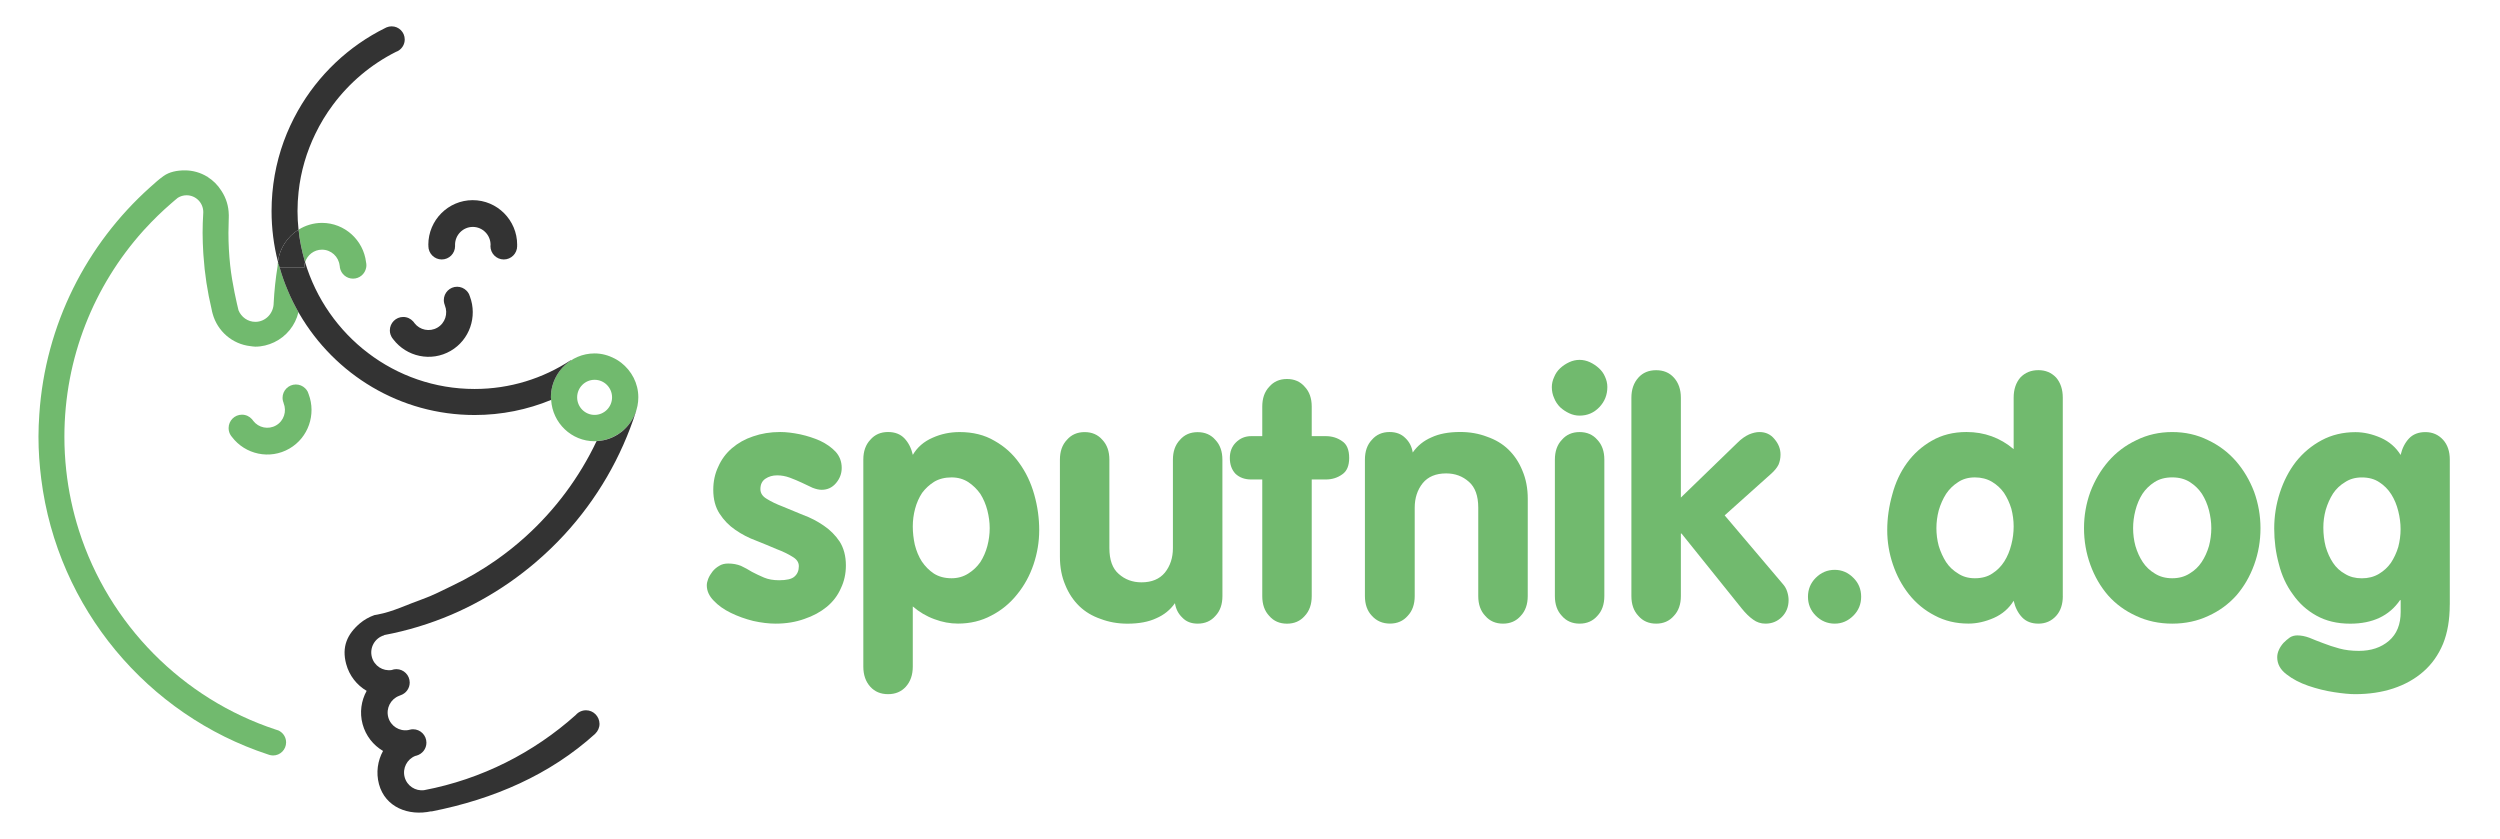 <?xml version="1.0" encoding="UTF-8"?> <svg xmlns="http://www.w3.org/2000/svg" width="149" height="50" viewBox="0 0 149 50" fill="none"> <path d="M37.023 21.618C36.9 21.522 36.769 21.438 36.63 21.367C36.27 21.18 35.869 21.064 35.438 21.064C34.002 21.064 32.833 22.238 32.833 23.682C32.833 23.735 32.846 23.786 32.848 23.836C32.929 25.206 34.055 26.298 35.438 26.298C35.476 26.298 35.514 26.288 35.552 26.285C36.935 26.224 38.044 25.082 38.044 23.679C38.044 22.839 37.638 22.099 37.023 21.618ZM35.438 24.728C34.864 24.728 34.398 24.259 34.398 23.682C34.398 23.105 34.864 22.636 35.438 22.636C36.013 22.636 36.479 23.105 36.479 23.682C36.479 24.259 36.013 24.728 35.438 24.728Z" fill="#71BA6E"></path> <path d="M18.398 23.5C18.38 23.454 18.365 23.411 18.347 23.365C18.345 23.358 18.34 23.35 18.337 23.343C18.335 23.34 18.335 23.337 18.332 23.332C18.294 23.262 18.244 23.196 18.186 23.14C18.042 23.001 17.848 22.915 17.634 22.915C17.196 22.915 16.84 23.272 16.84 23.712C16.84 23.778 16.85 23.841 16.866 23.905C16.876 23.945 16.891 23.986 16.906 24.026H16.903C17.102 24.512 16.921 25.085 16.455 25.353C15.991 25.622 15.409 25.495 15.092 25.082C15.079 25.064 15.064 25.047 15.051 25.026C15.039 25.011 15.026 24.994 15.011 24.978C14.865 24.816 14.656 24.715 14.421 24.715C13.98 24.715 13.625 25.072 13.625 25.515C13.625 25.601 13.638 25.682 13.663 25.758C13.678 25.806 13.696 25.849 13.721 25.892C13.748 25.946 13.784 25.994 13.822 26.039C14.615 27.088 16.082 27.412 17.249 26.736C18.383 26.08 18.846 24.695 18.398 23.5Z" fill="#71BA6E"></path> <path d="M28.008 17.675C27.99 17.63 27.975 17.587 27.958 17.541C27.955 17.534 27.95 17.526 27.948 17.518C27.945 17.516 27.945 17.513 27.942 17.508C27.905 17.437 27.854 17.371 27.796 17.316C27.653 17.176 27.459 17.09 27.244 17.09C26.806 17.09 26.451 17.447 26.451 17.888C26.451 17.954 26.461 18.017 26.476 18.081C26.486 18.121 26.501 18.162 26.516 18.202H26.514C26.713 18.688 26.531 19.261 26.065 19.529C25.602 19.797 25.019 19.671 24.702 19.258C24.689 19.24 24.674 19.223 24.662 19.202C24.649 19.187 24.636 19.169 24.621 19.154C24.475 18.992 24.266 18.891 24.032 18.891C23.593 18.891 23.235 19.248 23.235 19.691C23.235 19.777 23.248 19.858 23.273 19.934C23.288 19.982 23.306 20.025 23.331 20.068C23.359 20.122 23.394 20.17 23.432 20.215C24.226 21.264 25.692 21.588 26.859 20.912C27.993 20.256 28.456 18.87 28.008 17.675Z" fill="#333333"></path> <path d="M30.82 14.603C30.82 14.598 30.823 14.593 30.823 14.588C30.823 13.122 29.636 11.929 28.174 11.929C26.715 11.929 25.528 13.122 25.528 14.588C25.528 14.593 25.531 14.598 25.531 14.603H25.533C25.531 14.624 25.531 14.644 25.531 14.664C25.531 15.105 25.886 15.464 26.327 15.464C26.768 15.464 27.123 15.107 27.123 14.664C27.123 14.644 27.121 14.624 27.121 14.603C27.121 14.601 27.121 14.598 27.121 14.596C27.121 14.593 27.121 14.588 27.121 14.586C27.123 14.001 27.597 13.524 28.179 13.524C28.761 13.524 29.235 14.001 29.238 14.586C29.238 14.588 29.238 14.593 29.238 14.596C29.238 14.598 29.238 14.601 29.238 14.603C29.23 14.624 29.23 14.644 29.23 14.664C29.23 15.105 29.585 15.464 30.026 15.464C30.467 15.464 30.823 15.107 30.823 14.664C30.823 14.644 30.82 14.624 30.82 14.603Z" fill="#333333"></path> <path d="M18.183 15.627C18.319 15.196 18.715 14.88 19.188 14.88C19.735 14.88 20.186 15.297 20.242 15.832C20.244 15.832 20.244 15.832 20.247 15.832C20.249 15.875 20.252 15.918 20.259 15.958C20.33 16.328 20.652 16.607 21.041 16.607C21.429 16.607 21.751 16.328 21.822 15.958C21.827 15.93 21.832 15.903 21.834 15.875C21.837 15.852 21.837 15.829 21.837 15.806C21.837 15.746 21.829 15.685 21.817 15.629C21.66 14.312 20.542 13.284 19.191 13.284C18.679 13.284 18.201 13.434 17.795 13.687C17.866 14.343 17.994 14.981 18.175 15.596C18.178 15.606 18.18 15.616 18.183 15.627Z" fill="#71BA6E"></path> <path d="M17.445 17.961C17.344 17.756 17.248 17.549 17.16 17.338C17.155 17.328 17.153 17.318 17.148 17.308C17.057 17.093 16.974 16.875 16.893 16.655C16.89 16.65 16.89 16.647 16.888 16.642C16.785 16.348 16.689 16.052 16.608 15.748C16.601 15.715 16.588 15.682 16.581 15.649C16.576 15.629 16.57 15.611 16.565 15.591C16.553 15.685 16.545 15.778 16.543 15.875C16.427 16.591 16.349 17.318 16.311 18.058C16.308 18.678 15.822 19.182 15.22 19.182C14.771 19.182 14.383 18.901 14.217 18.498C14.22 18.508 14.222 18.518 14.225 18.529C14.25 18.625 14.247 18.617 14.225 18.529C14.222 18.518 14.22 18.508 14.217 18.498V18.501C14.129 18.146 13.836 16.91 13.718 15.806C13.65 15.173 13.615 14.53 13.615 13.877C13.615 13.636 13.62 13.398 13.63 13.16C13.637 12.945 13.637 12.897 13.635 12.92C13.635 12.889 13.637 12.859 13.637 12.828C13.637 12.818 13.635 12.806 13.635 12.796C13.627 12.281 13.474 11.803 13.214 11.4C13.211 11.398 13.209 11.393 13.207 11.39C13.201 11.38 13.194 11.37 13.189 11.362C12.98 11.028 12.695 10.744 12.357 10.537C12.36 10.529 12.36 10.521 12.362 10.511C12.355 10.516 12.347 10.521 12.34 10.524C11.954 10.291 11.501 10.154 11.017 10.154C10.553 10.154 10.095 10.24 9.744 10.494C9.412 10.734 9.281 10.866 9.076 11.046C9.029 11.089 8.978 11.129 8.933 11.172C5.173 14.545 2.696 19.334 2.343 24.7C2.313 25.14 2.293 25.584 2.293 26.029C2.293 26.88 2.353 27.718 2.457 28.541C3.429 36.26 8.809 42.613 15.976 44.966C16.011 44.981 16.049 44.993 16.087 45.001C16.112 45.009 16.137 45.014 16.165 45.016C16.203 45.021 16.238 45.026 16.276 45.026C16.704 45.026 17.052 44.677 17.052 44.246C17.052 43.963 16.901 43.715 16.674 43.578C16.649 43.563 16.626 43.55 16.601 43.537C16.54 43.52 16.482 43.499 16.422 43.479C10.876 41.648 6.491 37.214 4.707 31.623C4.339 30.468 4.08 29.263 3.946 28.022C3.875 27.369 3.838 26.703 3.838 26.032C3.838 21.322 5.612 17.022 8.525 13.768C8.557 13.73 8.59 13.694 8.625 13.659C9.124 13.112 9.656 12.595 10.215 12.112C10.281 12.053 10.346 11.995 10.415 11.94C10.475 11.889 10.535 11.838 10.598 11.788C10.75 11.694 10.928 11.638 11.12 11.638C11.669 11.638 12.115 12.086 12.115 12.639C12.115 12.661 12.113 12.684 12.113 12.707C12.09 13.094 12.075 13.484 12.075 13.877C12.075 14.277 12.093 14.674 12.115 15.067C12.118 15.118 12.12 15.171 12.126 15.221C12.198 16.318 12.365 17.392 12.612 18.432C12.627 18.526 12.65 18.615 12.675 18.703C12.96 19.736 13.841 20.509 14.925 20.63C15.021 20.64 15.117 20.661 15.215 20.661C15.618 20.661 15.996 20.562 16.339 20.4C17.059 20.058 17.601 19.402 17.788 18.605C17.674 18.407 17.568 18.204 17.465 17.999C17.457 17.984 17.45 17.974 17.445 17.961Z" fill="#71BA6E"></path> <path d="M34.026 21.486C34.023 21.481 34.021 21.476 34.018 21.468C32.368 22.552 30.402 23.183 28.285 23.183C23.52 23.183 19.489 19.99 18.183 15.624C18.151 15.725 18.131 15.829 18.131 15.941C18.131 15.946 18.133 15.951 18.133 15.956H16.669C16.735 16.186 16.81 16.414 16.888 16.642C16.891 16.647 16.891 16.65 16.893 16.655C16.971 16.875 17.057 17.093 17.148 17.308C17.153 17.318 17.155 17.328 17.16 17.338C17.248 17.549 17.344 17.756 17.445 17.961C17.45 17.974 17.458 17.984 17.463 17.997C17.566 18.202 17.672 18.404 17.785 18.602C17.808 18.642 17.831 18.683 17.853 18.721C19.957 22.317 23.843 24.735 28.285 24.735C29.901 24.735 31.44 24.414 32.849 23.834C32.846 23.78 32.834 23.732 32.834 23.679C32.834 22.76 33.31 21.955 34.026 21.486Z" fill="#333333"></path> <path d="M17.792 13.687C17.754 13.325 17.732 12.955 17.732 12.583C17.732 12.195 17.754 11.813 17.795 11.438C17.926 10.207 18.276 9.045 18.793 7.979C19.087 7.369 19.438 6.791 19.838 6.255C20.826 4.925 22.116 3.836 23.603 3.089C23.661 3.069 23.714 3.044 23.764 3.011C23.979 2.871 24.122 2.628 24.122 2.352C24.122 1.922 23.774 1.57 23.343 1.57C23.238 1.57 23.137 1.59 23.046 1.628C23.021 1.641 22.996 1.651 22.971 1.664C20.776 2.745 18.956 4.477 17.754 6.604C17.427 7.184 17.145 7.792 16.913 8.425C16.442 9.721 16.185 11.122 16.185 12.58C16.185 13.618 16.316 14.626 16.562 15.589C16.673 14.788 17.137 14.097 17.792 13.687Z" fill="#333333"></path> <path d="M16.893 16.655C16.971 16.875 17.056 17.093 17.147 17.308C17.056 17.093 16.971 16.875 16.893 16.655Z" fill="#71BA6E"></path> <path d="M16.893 16.655C16.971 16.875 17.056 17.093 17.147 17.308C17.056 17.093 16.971 16.875 16.893 16.655Z" fill="#333333"></path> <path d="M16.608 15.748C16.689 16.052 16.785 16.348 16.888 16.642C16.807 16.416 16.734 16.189 16.669 15.956H18.133C18.133 15.95 18.13 15.945 18.13 15.94C18.13 15.829 18.153 15.725 18.183 15.624C18.181 15.614 18.176 15.604 18.173 15.593C17.992 14.978 17.861 14.34 17.793 13.684C17.137 14.094 16.671 14.786 16.565 15.591C16.57 15.611 16.576 15.629 16.581 15.649C16.591 15.682 16.601 15.715 16.608 15.748Z" fill="#333333"></path> <path d="M17.16 17.338C17.251 17.549 17.344 17.756 17.445 17.961C17.344 17.756 17.248 17.549 17.16 17.338Z" fill="#71BA6E"></path> <path d="M17.16 17.338C17.251 17.549 17.344 17.756 17.445 17.961C17.344 17.756 17.248 17.549 17.16 17.338Z" fill="#333333"></path> <path d="M17.785 18.602C17.672 18.404 17.566 18.202 17.463 17.997C17.564 18.202 17.672 18.404 17.785 18.602Z" fill="#71BA6E"></path> <path d="M17.785 18.602C17.672 18.404 17.566 18.202 17.463 17.997C17.564 18.202 17.672 18.404 17.785 18.602Z" fill="#333333"></path> <path d="M16.58 15.649C16.575 15.675 16.57 15.7 16.567 15.725C16.58 15.733 16.595 15.741 16.608 15.748C16.6 15.715 16.59 15.682 16.58 15.649Z" fill="#333333"></path> <path d="M14.224 18.529C14.222 18.518 14.219 18.511 14.217 18.498V18.496C14.219 18.508 14.222 18.518 14.224 18.529Z" fill="#333333"></path> <path d="M34.925 42.332C34.758 42.332 34.605 42.383 34.476 42.469C34.413 42.512 34.358 42.563 34.307 42.621C31.807 44.855 28.71 46.44 25.281 47.093C24.762 47.164 24.258 46.84 24.117 46.318C23.976 45.789 24.258 45.247 24.754 45.052C24.757 45.052 24.762 45.05 24.764 45.05C24.777 45.047 24.787 45.044 24.8 45.042C24.812 45.039 24.835 45.032 24.835 45.032C25.168 44.935 25.415 44.632 25.415 44.264C25.415 43.821 25.057 43.464 24.618 43.464C24.555 43.464 24.495 43.472 24.437 43.487C24.437 43.487 24.369 43.502 24.334 43.512C23.804 43.601 23.28 43.274 23.139 42.743C22.998 42.213 23.28 41.671 23.777 41.476C23.804 41.469 23.87 41.438 23.87 41.438C24.187 41.332 24.419 41.036 24.419 40.681C24.419 40.238 24.061 39.881 23.623 39.881C23.522 39.881 23.429 39.901 23.341 39.934C22.817 40.013 22.305 39.689 22.164 39.162C22.013 38.6 22.34 38.022 22.897 37.863L22.895 37.85C24.288 37.589 25.629 37.177 26.904 36.635C27.514 36.374 28.108 36.083 28.685 35.761C29.837 35.125 30.915 34.373 31.911 33.525C32.518 33.006 33.095 32.454 33.637 31.866C35.562 29.775 37.036 27.265 37.916 24.49C37.913 24.49 37.913 24.487 37.91 24.487C37.586 25.5 36.663 26.242 35.557 26.29C34.531 28.455 33.09 30.385 31.336 31.973C30.764 32.492 30.157 32.973 29.522 33.416C28.721 33.973 27.874 34.47 26.987 34.892C26.407 35.169 25.78 35.5 25.17 35.713C24.296 36.019 23.421 36.46 22.489 36.63C22.431 36.64 22.373 36.65 22.315 36.66C22.003 36.769 21.695 36.944 21.453 37.149C20.695 37.794 20.355 38.549 20.632 39.575C20.821 40.276 21.272 40.836 21.852 41.175C21.531 41.758 21.423 42.462 21.61 43.155C21.799 43.857 22.25 44.416 22.829 44.756C22.509 45.338 22.401 46.042 22.587 46.736C22.958 48.108 24.339 48.653 25.707 48.352C25.709 48.359 25.712 48.364 25.712 48.364C29.431 47.63 32.783 46.174 35.481 43.728L35.479 43.725C35.633 43.578 35.731 43.371 35.731 43.14C35.726 42.694 35.365 42.332 34.925 42.332Z" fill="#333333"></path> <path d="M50.415 33.702C50.415 34.196 50.315 34.649 50.115 35.064C49.929 35.492 49.649 35.859 49.279 36.166C48.906 36.472 48.462 36.713 47.943 36.888C47.424 37.075 46.855 37.169 46.23 37.169C45.817 37.169 45.373 37.115 44.894 37.009C44.416 36.89 43.969 36.728 43.559 36.528C43.148 36.328 42.808 36.087 42.543 35.806C42.264 35.525 42.125 35.219 42.125 34.885C42.125 34.778 42.15 34.652 42.206 34.505C42.271 34.345 42.359 34.198 42.465 34.064C42.571 33.93 42.705 33.816 42.863 33.725C43.01 33.631 43.188 33.586 43.403 33.586C43.682 33.586 43.934 33.634 44.161 33.725C44.388 33.831 44.607 33.953 44.819 34.084C45.045 34.203 45.285 34.317 45.537 34.424C45.789 34.53 46.089 34.583 46.434 34.583C46.885 34.583 47.192 34.51 47.351 34.363C47.523 34.216 47.611 34.008 47.611 33.742C47.611 33.515 47.485 33.33 47.233 33.183C46.981 33.023 46.661 32.869 46.275 32.722C45.902 32.562 45.499 32.395 45.061 32.221C44.622 32.061 44.209 31.846 43.826 31.58C43.453 31.327 43.141 31.005 42.889 30.618C42.636 30.23 42.511 29.757 42.511 29.195C42.511 28.688 42.611 28.227 42.81 27.812C42.997 27.384 43.269 27.017 43.627 26.71C43.985 26.404 44.403 26.168 44.882 26.009C45.373 25.837 45.912 25.748 46.497 25.748C46.855 25.748 47.255 25.796 47.694 25.887C48.12 25.981 48.51 26.108 48.871 26.267C49.244 26.442 49.556 26.662 49.808 26.928C50.047 27.197 50.166 27.516 50.166 27.89C50.166 28.225 50.053 28.523 49.828 28.792C49.601 29.06 49.317 29.192 48.971 29.192C48.813 29.192 48.634 29.151 48.432 29.073C48.246 28.979 48.034 28.881 47.795 28.772C47.568 28.665 47.328 28.564 47.077 28.47C46.825 28.377 46.573 28.331 46.318 28.331C46.051 28.331 45.819 28.397 45.62 28.531C45.421 28.665 45.32 28.87 45.32 29.151C45.32 29.392 45.446 29.584 45.698 29.731C45.95 29.891 46.27 30.045 46.656 30.192C47.029 30.352 47.432 30.519 47.87 30.694C48.309 30.853 48.719 31.068 49.105 31.334C49.478 31.587 49.79 31.901 50.042 32.276C50.289 32.666 50.415 33.142 50.415 33.702Z" fill="#71BA6E"></path> <path d="M61.937 31.598C61.937 32.291 61.823 32.973 61.599 33.641C61.372 34.31 61.047 34.902 60.621 35.424C60.196 35.958 59.684 36.379 59.087 36.685C58.489 37.007 57.824 37.166 57.093 37.166C56.627 37.166 56.164 37.08 55.697 36.905C55.219 36.733 54.788 36.477 54.402 36.143V39.729C54.402 40.223 54.264 40.623 53.984 40.932C53.717 41.225 53.367 41.372 52.928 41.372C52.49 41.372 52.137 41.225 51.872 40.932C51.593 40.625 51.454 40.223 51.454 39.729V27.392C51.454 26.898 51.593 26.503 51.872 26.209C52.137 25.902 52.49 25.748 52.928 25.748C53.339 25.748 53.666 25.875 53.906 26.128C54.145 26.381 54.312 26.708 54.405 27.11C54.669 26.657 55.062 26.315 55.582 26.09C56.086 25.862 56.625 25.751 57.197 25.751C57.993 25.751 58.686 25.925 59.271 26.272C59.868 26.607 60.359 27.047 60.745 27.594C61.143 28.141 61.443 28.769 61.642 29.478C61.841 30.187 61.937 30.891 61.937 31.598ZM58.986 31.479C58.986 31.132 58.938 30.777 58.847 30.418C58.754 30.058 58.615 29.731 58.429 29.435C58.23 29.154 57.991 28.921 57.711 28.734C57.419 28.546 57.086 28.453 56.713 28.453C56.315 28.453 55.97 28.539 55.677 28.713C55.398 28.888 55.158 29.108 54.959 29.374C54.773 29.655 54.634 29.969 54.541 30.316C54.448 30.663 54.402 31.018 54.402 31.377C54.402 31.737 54.443 32.099 54.521 32.459C54.614 32.833 54.753 33.168 54.939 33.461C55.138 33.755 55.377 33.996 55.657 34.183C55.95 34.37 56.302 34.464 56.713 34.464C57.086 34.464 57.416 34.37 57.711 34.183C57.991 34.008 58.23 33.783 58.429 33.502C58.615 33.208 58.754 32.889 58.847 32.54C58.938 32.193 58.986 31.838 58.986 31.479Z" fill="#71BA6E"></path> <path d="M72.857 35.525C72.857 36.019 72.719 36.414 72.439 36.708C72.172 37.014 71.822 37.169 71.383 37.169C70.998 37.169 70.693 37.05 70.466 36.809C70.227 36.581 70.08 36.295 70.027 35.948C69.748 36.348 69.377 36.649 68.911 36.849C68.46 37.062 67.888 37.171 67.198 37.171C66.626 37.171 66.094 37.077 65.603 36.89C65.099 36.718 64.673 36.462 64.328 36.128C63.97 35.781 63.69 35.36 63.491 34.867C63.279 34.373 63.171 33.813 63.171 33.185V27.396C63.171 26.903 63.309 26.508 63.589 26.214C63.854 25.907 64.207 25.753 64.645 25.753C65.084 25.753 65.436 25.907 65.701 26.214C65.981 26.508 66.119 26.903 66.119 27.396V32.663C66.119 33.373 66.306 33.887 66.676 34.206C67.049 34.54 67.5 34.707 68.032 34.707C68.641 34.707 69.108 34.515 69.428 34.127C69.748 33.727 69.906 33.238 69.906 32.666V27.399C69.906 26.905 70.045 26.51 70.325 26.216C70.589 25.91 70.942 25.756 71.381 25.756C71.819 25.756 72.172 25.91 72.436 26.216C72.716 26.51 72.855 26.905 72.855 27.399L72.857 35.525Z" fill="#71BA6E"></path> <path d="M80.411 27.293C80.411 27.761 80.273 28.088 79.993 28.275C79.713 28.476 79.388 28.577 79.015 28.577H78.179V35.528C78.179 36.022 78.04 36.417 77.76 36.711C77.493 37.017 77.143 37.171 76.705 37.171C76.266 37.171 75.913 37.017 75.649 36.711C75.369 36.417 75.231 36.024 75.231 35.528V28.577H74.573C74.187 28.577 73.875 28.463 73.635 28.237C73.409 27.997 73.298 27.683 73.298 27.295C73.298 26.921 73.416 26.614 73.656 26.374C73.908 26.12 74.213 25.994 74.573 25.994H75.231V24.231C75.231 23.738 75.369 23.343 75.649 23.049C75.913 22.742 76.266 22.588 76.705 22.588C77.143 22.588 77.496 22.742 77.76 23.049C78.04 23.343 78.179 23.738 78.179 24.231V25.994H79.015C79.388 25.994 79.713 26.095 79.993 26.295C80.273 26.477 80.411 26.812 80.411 27.293Z" fill="#71BA6E"></path> <path d="M91.053 35.525C91.053 36.019 90.914 36.414 90.634 36.708C90.367 37.014 90.017 37.169 89.579 37.169C89.14 37.169 88.787 37.014 88.523 36.708C88.243 36.414 88.104 36.022 88.104 35.525V30.258C88.104 29.552 87.918 29.038 87.547 28.716C87.174 28.382 86.724 28.215 86.192 28.215C85.579 28.215 85.116 28.407 84.796 28.794C84.476 29.195 84.317 29.683 84.317 30.256V35.523C84.317 36.017 84.178 36.412 83.899 36.705C83.632 37.012 83.281 37.166 82.843 37.166C82.404 37.166 82.047 37.012 81.767 36.705C81.487 36.412 81.349 36.019 81.349 35.523V27.392C81.349 26.898 81.487 26.503 81.767 26.209C82.031 25.903 82.384 25.748 82.823 25.748C83.208 25.748 83.521 25.867 83.76 26.108C83.999 26.336 84.146 26.622 84.199 26.969C84.478 26.569 84.849 26.267 85.315 26.067C85.766 25.855 86.338 25.746 87.028 25.746C87.6 25.746 88.132 25.839 88.624 26.027C89.127 26.201 89.553 26.455 89.898 26.789C90.256 27.136 90.536 27.556 90.735 28.05C90.947 28.544 91.055 29.106 91.055 29.731L91.053 35.525Z" fill="#71BA6E"></path> <path d="M95.798 23.066C95.798 23.535 95.639 23.935 95.319 24.269C94.999 24.604 94.609 24.771 94.142 24.771C93.931 24.771 93.724 24.725 93.525 24.631C93.326 24.538 93.147 24.419 92.986 24.272C92.827 24.112 92.706 23.932 92.628 23.73C92.535 23.53 92.489 23.309 92.489 23.069C92.489 22.869 92.535 22.669 92.628 22.469C92.709 22.269 92.827 22.094 92.986 21.947C93.144 21.8 93.323 21.681 93.525 21.587C93.724 21.494 93.931 21.448 94.142 21.448C94.354 21.448 94.561 21.496 94.76 21.587C94.959 21.681 95.138 21.8 95.299 21.947C95.458 22.094 95.579 22.261 95.657 22.448C95.75 22.646 95.798 22.854 95.798 23.066ZM95.619 35.525C95.619 36.019 95.48 36.414 95.201 36.708C94.933 37.014 94.583 37.169 94.145 37.169C93.706 37.169 93.354 37.014 93.089 36.708C92.809 36.414 92.671 36.022 92.671 35.525V27.394C92.671 26.9 92.809 26.505 93.089 26.212C93.354 25.905 93.706 25.751 94.145 25.751C94.583 25.751 94.936 25.905 95.201 26.212C95.48 26.505 95.619 26.9 95.619 27.394V35.525Z" fill="#71BA6E"></path> <path d="M106.6 35.766C106.6 36.166 106.467 36.5 106.202 36.769C105.935 37.034 105.61 37.169 105.224 37.169C104.945 37.169 104.7 37.087 104.486 36.928C104.259 36.769 104.035 36.548 103.808 36.267L100.22 31.8H100.18V35.525C100.18 36.019 100.041 36.414 99.761 36.708C99.494 37.014 99.144 37.169 98.706 37.169C98.267 37.169 97.914 37.014 97.65 36.708C97.37 36.414 97.231 36.021 97.231 35.525V23.707C97.231 23.213 97.37 22.813 97.65 22.504C97.914 22.21 98.267 22.064 98.706 22.064C99.144 22.064 99.497 22.21 99.761 22.504C100.041 22.811 100.18 23.213 100.18 23.707V29.655L103.549 26.391C103.776 26.163 104.007 25.999 104.247 25.89C104.474 25.796 104.678 25.75 104.864 25.75C105.237 25.75 105.534 25.89 105.761 26.171C106.001 26.452 106.119 26.758 106.119 27.093C106.119 27.305 106.079 27.508 106.001 27.693C105.907 27.88 105.754 28.067 105.542 28.252L102.79 30.716L106.237 34.783C106.371 34.93 106.464 35.09 106.517 35.264C106.573 35.439 106.6 35.604 106.6 35.766Z" fill="#71BA6E"></path> <path d="M110.925 35.566C110.925 36.006 110.771 36.381 110.466 36.688C110.146 37.009 109.776 37.169 109.35 37.169C108.912 37.169 108.534 37.009 108.213 36.688C107.909 36.381 107.755 36.006 107.755 35.566C107.755 35.125 107.909 34.75 108.213 34.444C108.534 34.122 108.912 33.963 109.35 33.963C109.776 33.963 110.146 34.122 110.466 34.444C110.774 34.75 110.925 35.125 110.925 35.566Z" fill="#71BA6E"></path> <path d="M122.944 35.525C122.944 36.019 122.811 36.414 122.546 36.708C122.267 37.014 121.914 37.169 121.491 37.169C121.08 37.169 120.752 37.042 120.513 36.789C120.273 36.536 120.107 36.209 120.014 35.806C119.734 36.26 119.344 36.601 118.837 36.827C118.318 37.055 117.814 37.166 117.323 37.166C116.579 37.166 115.907 37.007 115.309 36.685C114.712 36.379 114.201 35.958 113.775 35.424C113.361 34.902 113.044 34.31 112.817 33.641C112.59 32.973 112.479 32.291 112.479 31.598C112.479 30.891 112.58 30.182 112.779 29.476C112.966 28.769 113.258 28.141 113.656 27.592C114.054 27.045 114.546 26.604 115.13 26.27C115.728 25.923 116.418 25.748 117.204 25.748C118.268 25.748 119.205 26.087 120.014 26.769V23.704C120.014 23.211 120.147 22.811 120.412 22.502C120.692 22.208 121.05 22.061 121.488 22.061C121.914 22.061 122.264 22.208 122.544 22.502C122.808 22.808 122.942 23.211 122.942 23.704V35.525H122.944V35.525ZM120.014 31.377C120.014 31.018 119.966 30.663 119.875 30.316C119.769 29.969 119.623 29.655 119.437 29.374C119.25 29.108 119.011 28.888 118.719 28.713C118.426 28.541 118.086 28.453 117.703 28.453C117.318 28.453 116.985 28.546 116.705 28.734C116.413 28.921 116.174 29.154 115.987 29.435C115.801 29.729 115.655 30.055 115.549 30.418C115.455 30.777 115.41 31.132 115.41 31.479C115.41 31.838 115.455 32.193 115.549 32.54C115.655 32.887 115.801 33.208 115.987 33.502C116.174 33.783 116.413 34.008 116.705 34.183C116.985 34.37 117.315 34.464 117.703 34.464C118.114 34.464 118.462 34.37 118.739 34.183C119.031 33.996 119.271 33.755 119.457 33.461C119.643 33.168 119.782 32.833 119.875 32.459C119.969 32.099 120.014 31.739 120.014 31.377Z" fill="#71BA6E"></path> <path d="M134.725 31.479C134.725 32.241 134.599 32.968 134.347 33.661C134.095 34.355 133.742 34.963 133.291 35.485C132.825 36.006 132.268 36.414 131.618 36.708C130.968 37.014 130.25 37.169 129.466 37.169C128.682 37.169 127.964 37.014 127.314 36.708C126.664 36.414 126.104 36.006 125.641 35.485C125.19 34.963 124.837 34.355 124.585 33.661C124.333 32.968 124.207 32.238 124.207 31.479C124.207 30.732 124.333 30.01 124.585 29.316C124.85 28.622 125.21 28.014 125.661 27.493C126.125 26.958 126.684 26.538 127.334 26.232C127.984 25.91 128.695 25.75 129.466 25.75C130.237 25.75 130.948 25.91 131.598 26.232C132.248 26.538 132.807 26.961 133.271 27.493C133.722 28.014 134.082 28.622 134.347 29.316C134.596 30.01 134.725 30.732 134.725 31.479ZM131.794 31.479C131.794 31.132 131.746 30.777 131.656 30.418C131.563 30.058 131.424 29.731 131.237 29.435C131.051 29.154 130.812 28.921 130.519 28.733C130.227 28.546 129.874 28.452 129.463 28.452C129.05 28.452 128.7 28.546 128.408 28.733C128.115 28.921 127.876 29.154 127.689 29.435C127.503 29.729 127.364 30.055 127.271 30.418C127.178 30.777 127.133 31.132 127.133 31.479C127.133 31.838 127.178 32.193 127.271 32.539C127.377 32.899 127.523 33.221 127.71 33.502C127.896 33.783 128.135 34.008 128.428 34.183C128.72 34.37 129.065 34.464 129.463 34.464C129.862 34.464 130.207 34.37 130.499 34.183C130.791 34.008 131.031 33.783 131.217 33.502C131.404 33.221 131.55 32.902 131.656 32.539C131.746 32.193 131.794 31.838 131.794 31.479Z" fill="#71BA6E"></path> <path d="M146.005 36.044C146.005 36.938 145.872 37.713 145.607 38.369C145.328 39.037 144.937 39.589 144.43 40.03C143.927 40.471 143.327 40.805 142.636 41.033C141.946 41.261 141.187 41.372 140.363 41.372C140.043 41.372 139.625 41.332 139.109 41.253C138.592 41.175 138.078 41.045 137.574 40.873C137.07 40.699 136.637 40.473 136.279 40.192C135.906 39.911 135.722 39.572 135.722 39.172C135.722 39.025 135.755 38.878 135.823 38.731C135.888 38.584 135.981 38.445 136.102 38.31C136.221 38.191 136.347 38.083 136.48 37.989C136.614 37.908 136.76 37.87 136.919 37.87C137.146 37.87 137.382 37.916 137.637 38.009C137.889 38.116 138.161 38.222 138.453 38.331C138.758 38.45 139.083 38.559 139.431 38.652C139.776 38.746 140.162 38.792 140.588 38.792C141.318 38.792 141.916 38.592 142.382 38.191C142.848 37.791 143.08 37.217 143.08 36.47V35.768H143.04C142.402 36.703 141.412 37.171 140.069 37.171C139.298 37.171 138.627 37.011 138.055 36.69C137.498 36.383 137.032 35.963 136.659 35.429C136.274 34.907 135.994 34.307 135.823 33.626C135.636 32.945 135.543 32.238 135.543 31.504C135.543 30.769 135.656 30.055 135.881 29.361C136.107 28.668 136.425 28.052 136.838 27.518C137.264 26.984 137.776 26.556 138.373 26.237C138.97 25.918 139.643 25.756 140.386 25.756C140.877 25.756 141.384 25.869 141.901 26.095C142.405 26.323 142.798 26.662 143.077 27.115C143.171 26.715 143.337 26.389 143.576 26.133C143.816 25.88 144.141 25.753 144.554 25.753C144.98 25.753 145.33 25.907 145.61 26.214C145.874 26.508 146.008 26.903 146.008 27.396V36.044H146.005ZM143.075 31.539C143.075 31.18 143.027 30.817 142.936 30.458C142.843 30.083 142.704 29.751 142.518 29.458C142.331 29.164 142.092 28.923 141.8 28.736C141.52 28.549 141.175 28.455 140.764 28.455C140.379 28.455 140.046 28.549 139.766 28.736C139.474 28.911 139.235 29.136 139.048 29.417C138.862 29.711 138.715 30.038 138.61 30.4C138.516 30.747 138.471 31.093 138.471 31.44C138.471 31.84 138.516 32.22 138.61 32.583C138.715 32.942 138.862 33.264 139.048 33.545C139.235 33.826 139.474 34.046 139.766 34.206C140.046 34.38 140.376 34.467 140.764 34.467C141.15 34.467 141.487 34.38 141.78 34.206C142.072 34.031 142.311 33.813 142.498 33.545C142.684 33.264 142.83 32.95 142.936 32.603C143.027 32.253 143.075 31.899 143.075 31.539Z" fill="#71BA6E"></path> </svg> 